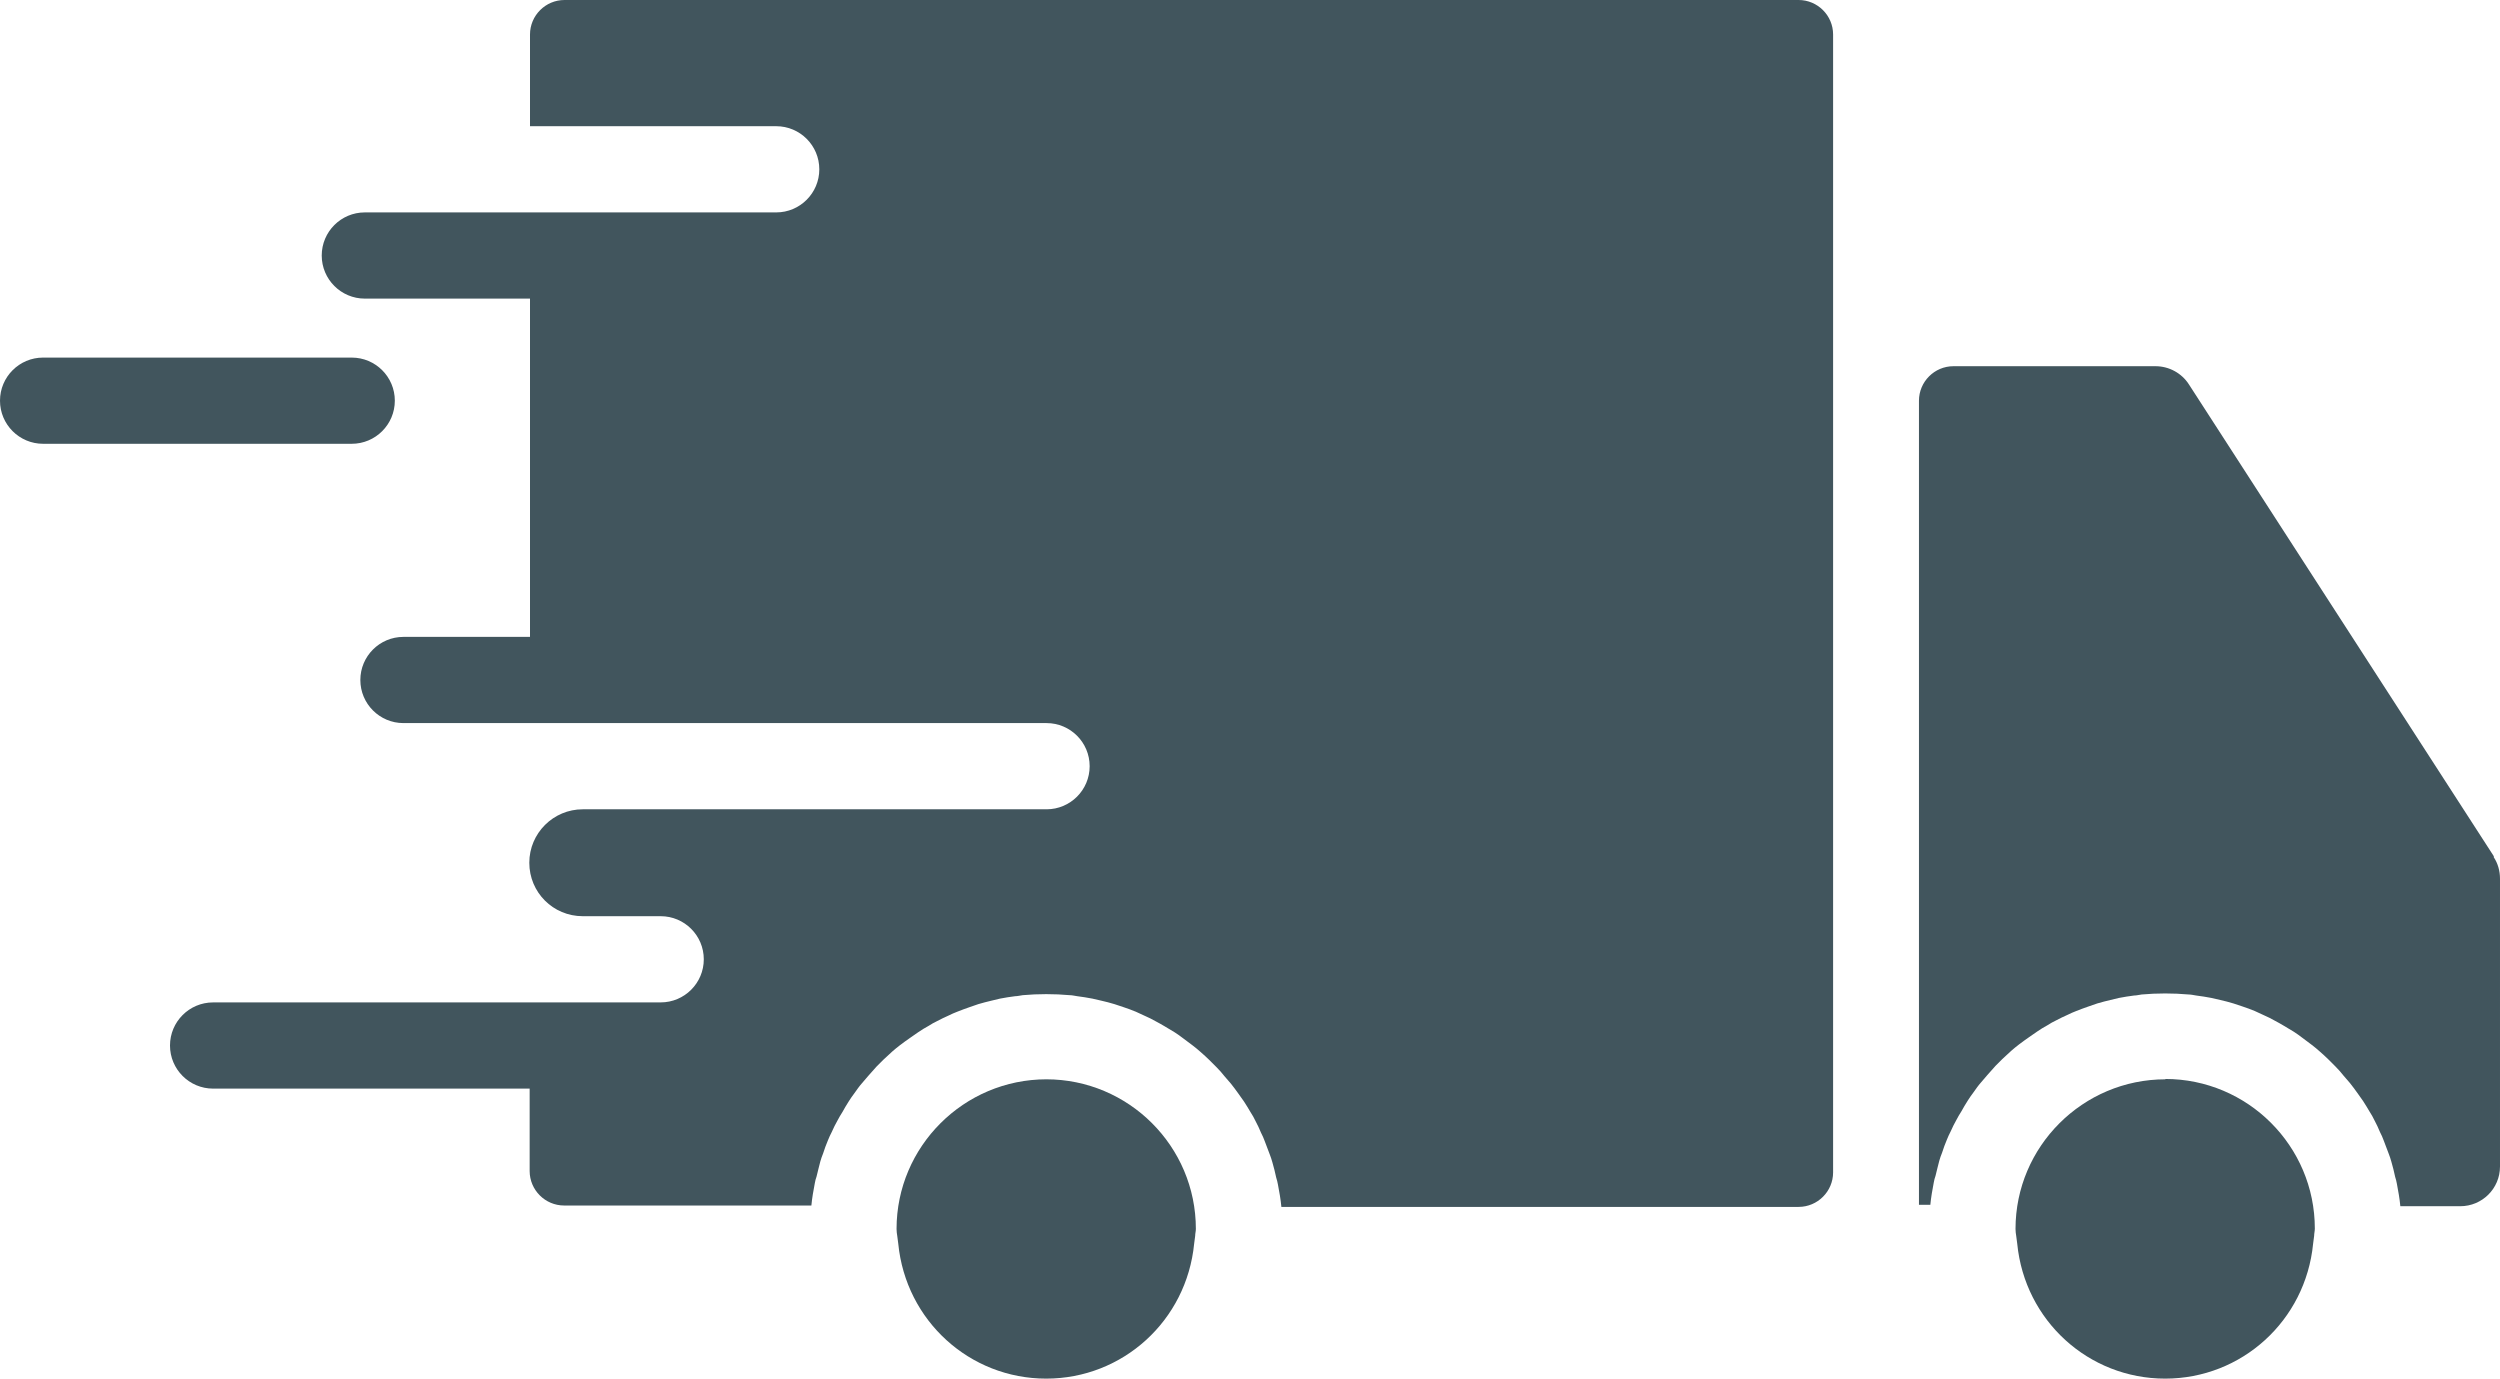 <?xml version="1.0" encoding="UTF-8"?>
<svg id="Layer_2" data-name="Layer 2" xmlns="http://www.w3.org/2000/svg" viewBox="0 0 72.5 39.99">
  <defs>
    <style>
      .cls-1 {
        fill: #41555d;
      }
    </style>
  </defs>
  <g id="icons">
    <g id="delivery_solid" data-name="delivery solid">
      <path class="cls-1" d="m30.35,31.3c-2.4,0-4.35,1.95-4.35,4.34,0,.07.01.14.02.2l.03.23c.22,2.23,2.07,3.91,4.29,3.91s4.07-1.68,4.29-3.91l.03-.23c0-.07.02-.13.02-.2,0-2.4-1.95-4.34-4.34-4.34Z"/>
      <path class="cls-1" d="m62.8,31.3c-2.4,0-4.35,1.95-4.35,4.34,0,.07.01.14.02.2l.03.23c.22,2.23,2.07,3.91,4.29,3.91s4.07-1.68,4.29-3.91l.03-.23c0-.07.02-.14.02-.21,0-2.4-1.95-4.34-4.34-4.34Z"/>
      <path class="cls-1" d="m72.32,24.83l-8.84-13.68c-.21-.33-.58-.53-.97-.53h-5.86c-.55,0-1,.45-1,1v23.32h.33s0,0,0,0c0,0,0,0,0,0,.02-.22.06-.44.1-.65.01-.07.03-.13.05-.19.04-.15.07-.3.11-.44.02-.08.05-.15.08-.23.04-.13.09-.26.14-.38.03-.08.07-.16.11-.24.05-.12.11-.23.17-.34.04-.08.09-.16.14-.24.06-.11.12-.21.19-.32.05-.08.1-.15.16-.23.07-.1.14-.2.22-.29.06-.07.12-.14.18-.21.08-.09.16-.18.24-.27.07-.07.13-.13.2-.2.09-.08.17-.16.26-.24.07-.06.14-.12.22-.18.09-.07.19-.14.29-.21.08-.05.15-.11.23-.16.1-.07.2-.13.31-.19.08-.05.16-.1.25-.14.11-.06.22-.11.33-.16.08-.04.17-.08.25-.11.12-.05.24-.09.35-.13.09-.03.17-.06.26-.09.13-.04.26-.07.38-.1.08-.02.17-.04.25-.06.15-.03.29-.05.44-.07.07,0,.14-.02.22-.03.22-.02.45-.03.68-.03s.46.01.68.03c.07,0,.15.02.22.03.15.02.29.04.44.07.09.02.17.04.26.06.13.03.25.06.38.1.09.03.18.06.27.09.12.04.23.08.35.13.09.04.17.08.26.12.11.05.22.1.32.16.09.05.17.09.25.14.1.06.2.12.3.18.08.05.16.11.24.17.09.07.19.14.28.21.08.06.15.12.23.19.09.08.17.15.25.23.07.07.14.14.21.21.08.08.16.17.23.26.06.07.13.15.19.22.07.09.14.18.21.28.06.08.11.16.17.24.06.1.13.2.19.31.05.08.1.16.14.25.06.11.11.22.16.34.04.08.08.16.11.25.05.12.09.25.14.37.03.08.06.16.08.24.04.14.08.29.11.44.02.07.04.13.05.2.04.21.08.43.1.65,0,0,0,0,0,0,0,0,0,0,0,0h1.74c.63,0,1.15-.51,1.15-1.15v-8.35c0-.22-.06-.44-.18-.62Z"/>
      <path class="cls-1" d="m52.15,0H16.37c-.55,0-1,.45-1,1v2.66h7.14c.69,0,1.25.56,1.25,1.25s-.56,1.25-1.25,1.25h-11.93c-.69,0-1.25.56-1.25,1.25s.56,1.25,1.25,1.25h4.79v9.81h-3.67c-.69,0-1.25.56-1.25,1.25s.56,1.25,1.25,1.25h3.67s14.98,0,14.98,0c.69,0,1.25.56,1.25,1.25s-.56,1.25-1.25,1.25h-13.45c-.85,0-1.55.69-1.55,1.55s.69,1.55,1.55,1.55h2.26c.69,0,1.25.56,1.25,1.25s-.56,1.25-1.25,1.25H6.18c-.69,0-1.25.56-1.25,1.25s.56,1.25,1.25,1.25h9.18v2.39c0,.55.45,1,1,1h7.17s0,0,0,0c0,0,0,0,0,0,.02-.22.06-.44.1-.65.01-.07.03-.13.05-.19.04-.15.07-.3.11-.44.02-.08.05-.15.08-.23.04-.13.09-.26.14-.38.03-.08.07-.16.11-.24.05-.12.11-.23.17-.34.04-.08.09-.16.14-.24.06-.11.12-.21.19-.32.05-.08.1-.15.16-.23.07-.1.14-.2.22-.29.06-.07.12-.14.18-.21.08-.09.16-.18.24-.27.07-.07.13-.13.2-.2.09-.08.17-.16.26-.24.07-.06.14-.12.22-.18.09-.07.19-.14.29-.21.08-.05.15-.11.23-.16.1-.07.2-.13.31-.19.08-.05.16-.1.25-.14.11-.06.22-.11.33-.16.08-.04.17-.08.25-.11.12-.05.24-.09.35-.13.09-.03.17-.06.26-.09.13-.04.26-.07.38-.1.08-.02.17-.04.25-.06.15-.03.29-.05.44-.07.07,0,.14-.02.22-.03.22-.02.45-.03.68-.03s.46.01.68.03c.07,0,.15.02.22.03.15.02.29.04.44.07.09.02.17.04.26.06.13.03.25.06.38.1.09.03.18.06.27.09.12.04.23.08.35.13.09.04.17.08.26.12.11.05.22.1.32.16.09.05.17.09.25.14.1.06.2.12.3.18.08.05.16.11.24.17.09.07.19.14.28.21.08.06.15.12.23.19.09.08.17.15.25.23.07.07.14.14.21.21.08.08.16.17.23.26.06.07.13.15.19.22.07.09.14.18.21.28.06.08.11.16.17.24.06.1.13.2.19.31.05.08.1.16.14.25.06.11.11.22.16.34.04.08.08.16.11.25.05.12.09.25.14.37.03.08.06.16.08.24.04.14.08.29.11.44.02.07.04.13.05.2.04.21.08.43.1.65,0,0,0,0,0,0,0,0,0,0,0,0h15c.55,0,1-.45,1-1V1c0-.55-.45-1-1-1Z"/>
      <path class="cls-1" d="m11.45,11.62c0-.69-.56-1.25-1.25-1.25H1.25c-.69,0-1.25.56-1.25,1.25s.56,1.25,1.25,1.25h8.95c.69,0,1.25-.56,1.25-1.25Z"/>
    </g>
  </g>
</svg>